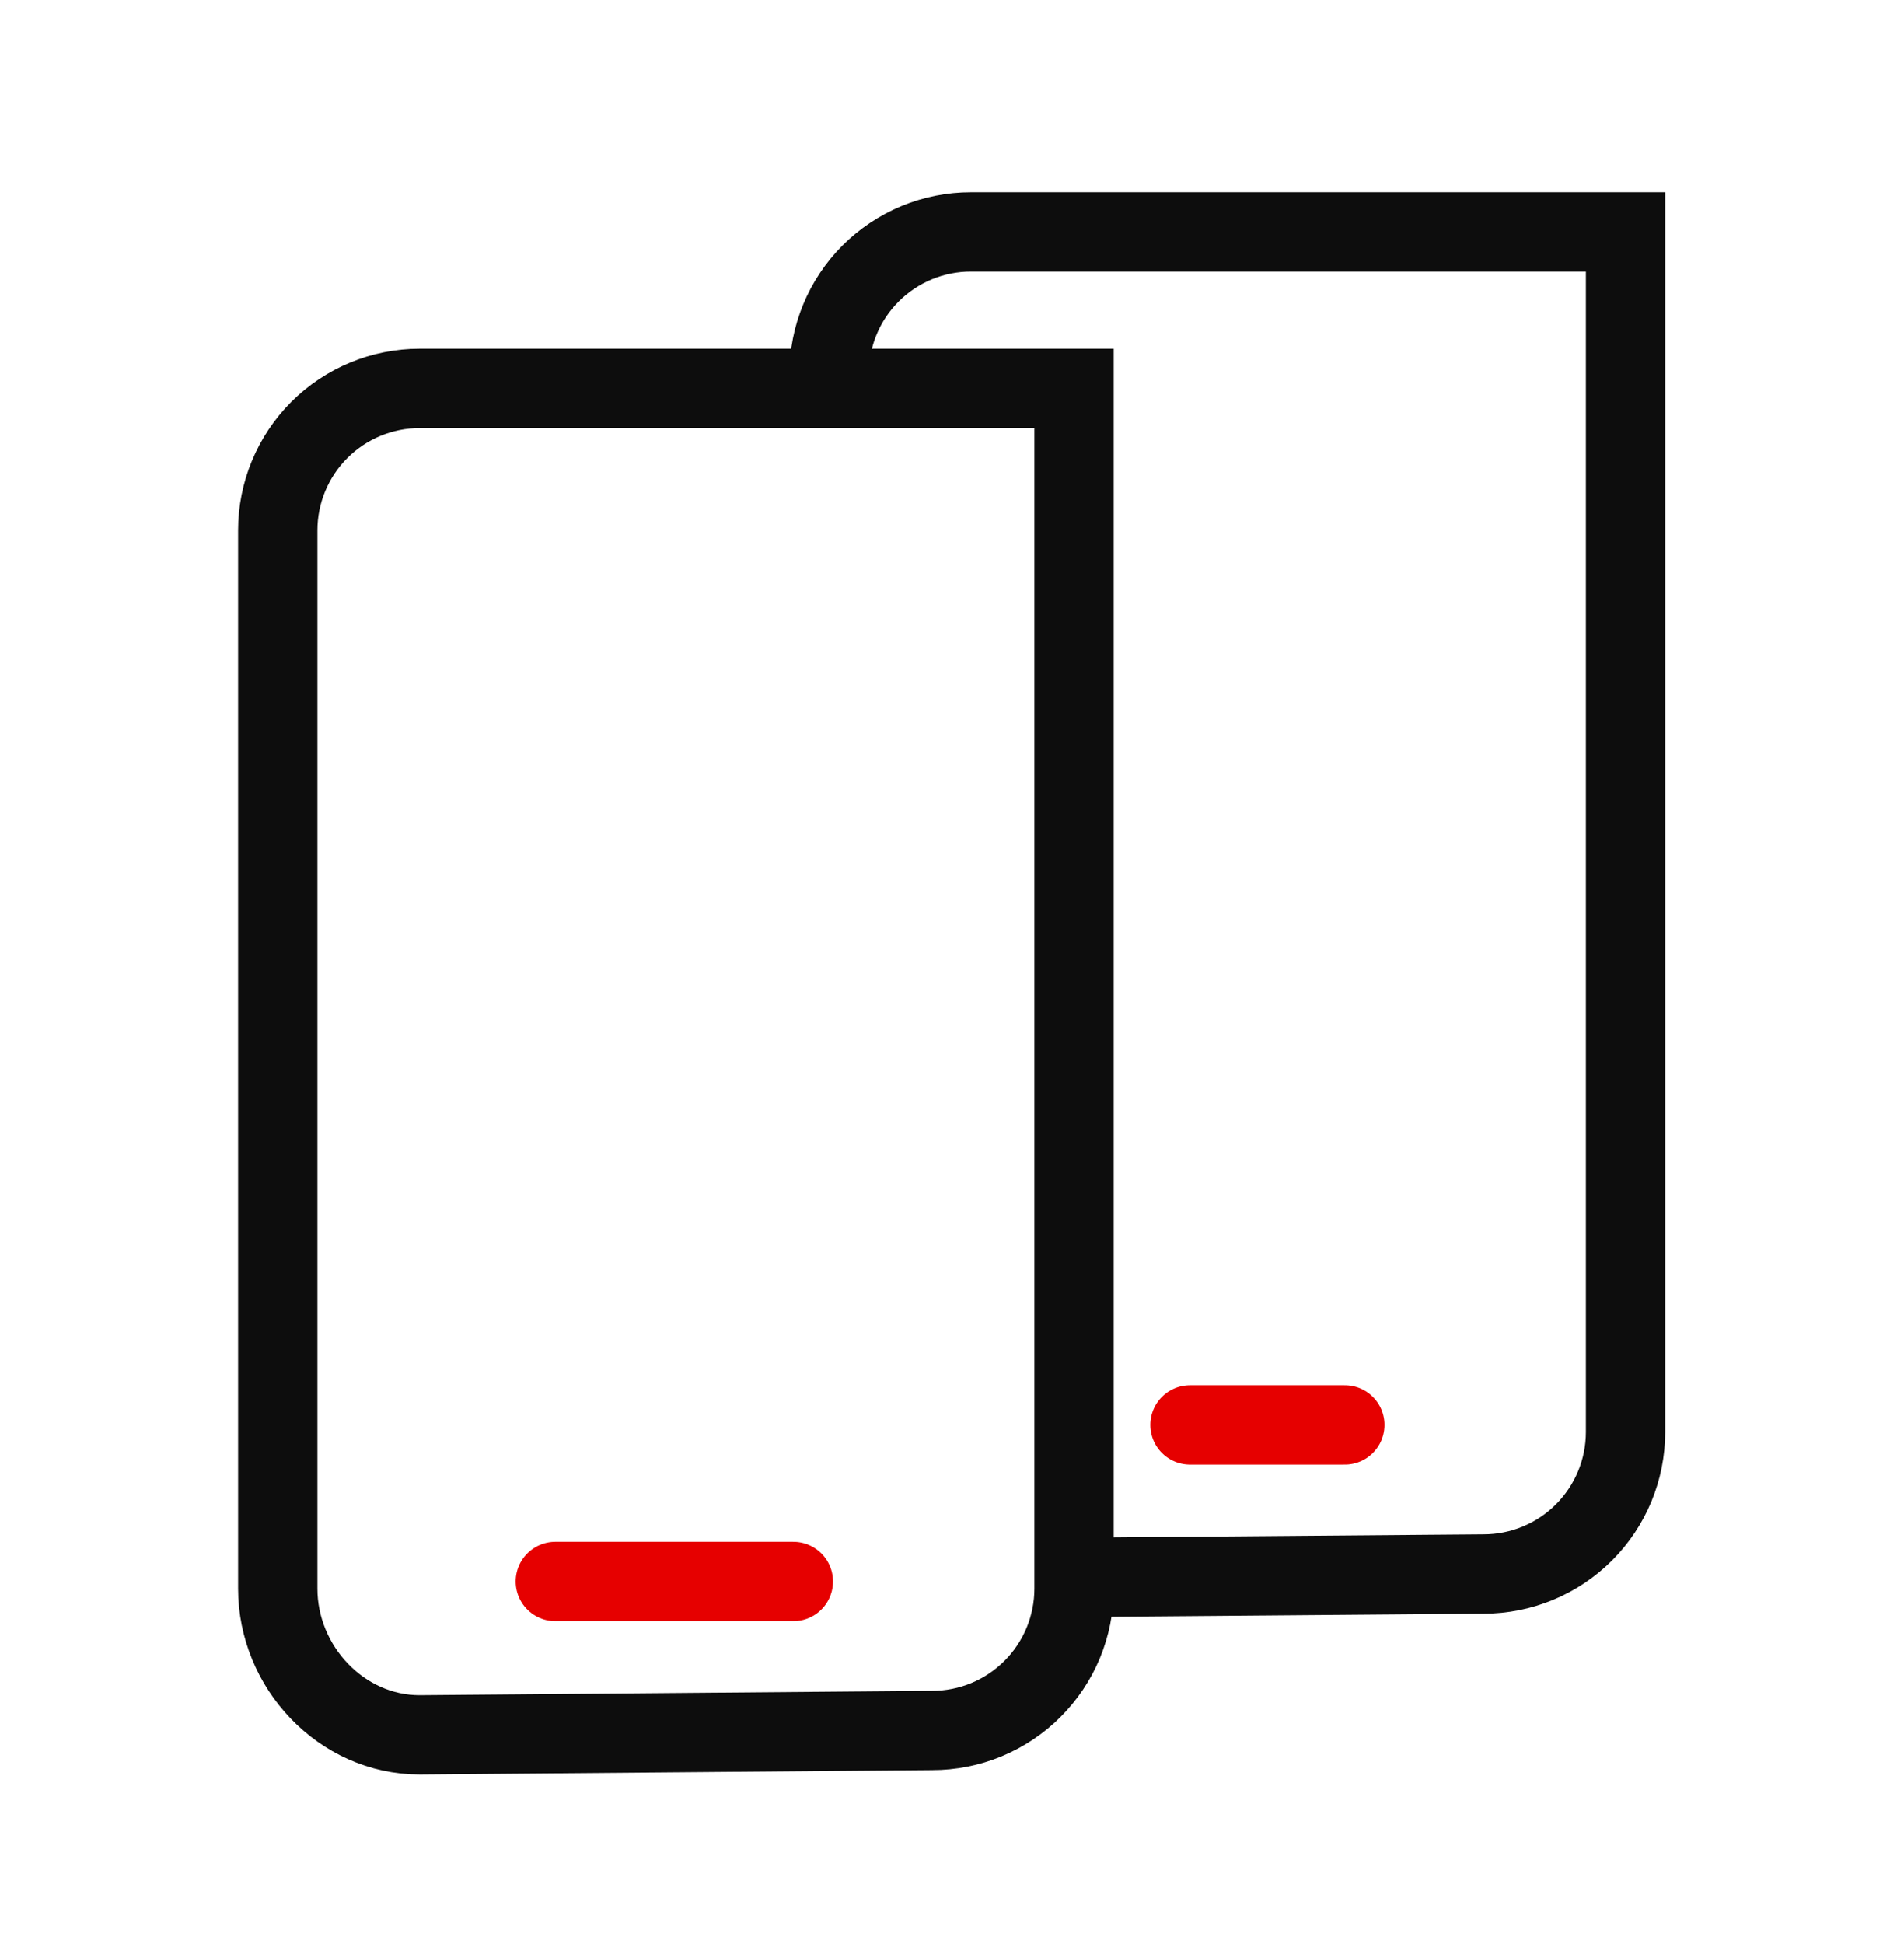 <svg width="48" height="49" viewBox="0 0 48 49" fill="none" xmlns="http://www.w3.org/2000/svg">
<path d="M14 39.86H20M30 35.915H33.903" stroke="#E60000" stroke-width="2" stroke-miterlimit="10" stroke-linecap="round"/>
<path d="M20.902 9.422C20.902 8.952 20.994 8.487 21.174 8.053C21.353 7.619 21.617 7.224 21.949 6.892C22.281 6.56 22.676 6.296 23.11 6.116C23.544 5.937 24.01 5.844 24.48 5.845H40.98V36.095C40.98 37.044 40.603 37.953 39.932 38.624C39.261 39.295 38.351 39.672 37.402 39.672L27.357 39.755M23.499 43.617L10.579 43.727C8.604 43.727 7.002 42.015 7.002 40.04V13.367C7.002 12.419 7.379 11.509 8.049 10.838C8.719 10.168 9.629 9.79 10.577 9.79H27.077V40.04C27.077 40.51 26.984 40.975 26.805 41.409C26.625 41.843 26.361 42.237 26.029 42.569C25.697 42.902 25.302 43.165 24.869 43.345C24.434 43.525 23.969 43.617 23.499 43.617Z" stroke="#0D0D0D" stroke-width="2" stroke-miterlimit="10" stroke-linecap="round"/>
</svg>
